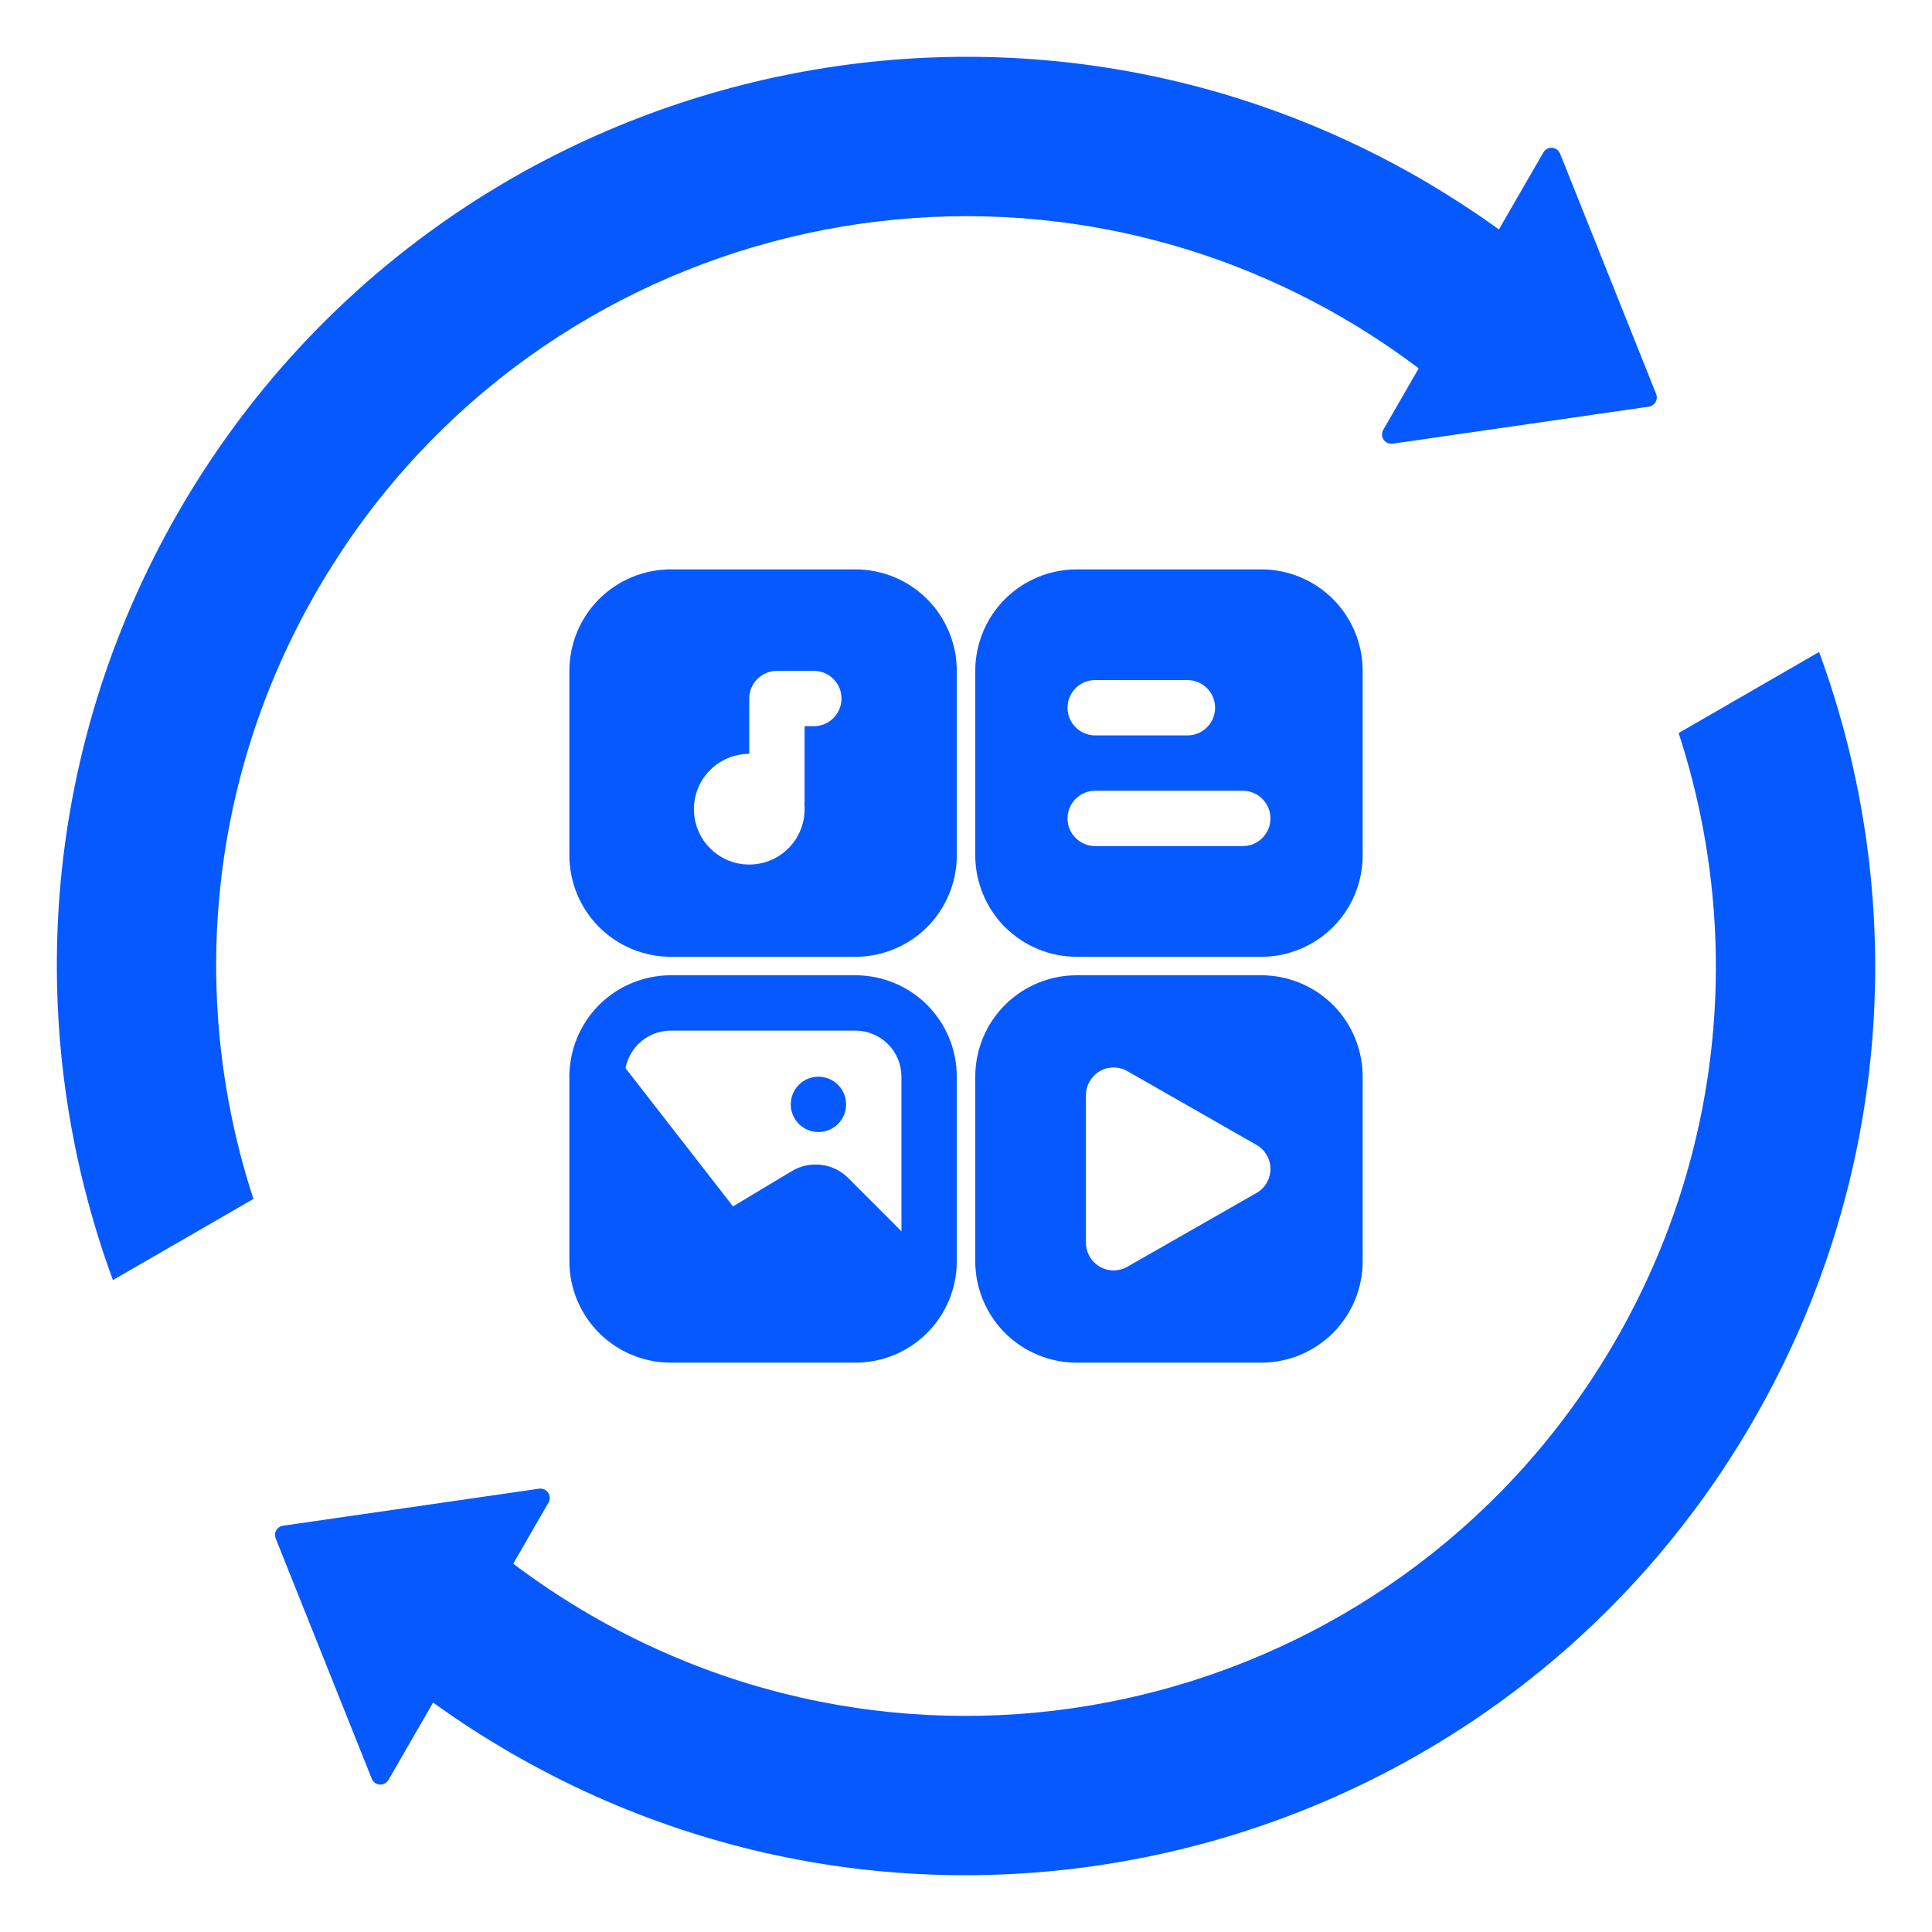 <svg width="48" height="48" viewBox="0 0 48 48" fill="none" xmlns="http://www.w3.org/2000/svg">
<path fill-rule="evenodd" clip-rule="evenodd" d="M41.146 9.788C41.173 9.854 41.167 9.928 41.132 9.99C41.096 10.051 41.035 10.093 40.965 10.103L34.601 11.023C34.513 11.036 34.426 10.997 34.376 10.924C34.327 10.85 34.323 10.755 34.367 10.678L35.247 9.152C34.638 8.69 33.992 8.261 33.313 7.869C24.403 2.726 13.012 5.778 7.869 14.688C5.116 19.456 4.711 24.935 6.296 29.787L2.805 31.803C0.575 25.731 0.954 18.749 4.44 12.707C10.678 1.905 24.491 -1.795 35.294 4.44C35.97 4.833 36.618 5.253 37.24 5.7L38.345 3.787C38.389 3.71 38.473 3.665 38.562 3.672C38.65 3.678 38.727 3.734 38.76 3.817L41.146 9.788ZM45.195 16.198C47.426 22.271 47.047 29.252 43.559 35.294C37.323 46.094 23.51 49.797 12.707 43.559C12.031 43.169 11.38 42.748 10.76 42.299L9.651 44.222C9.607 44.299 9.522 44.344 9.434 44.337C9.345 44.331 9.268 44.275 9.236 44.192L6.849 38.221C6.823 38.155 6.828 38.081 6.864 38.02C6.899 37.958 6.961 37.916 7.031 37.906L13.394 36.986C13.482 36.974 13.569 37.012 13.619 37.086C13.669 37.159 13.672 37.254 13.628 37.331L12.751 38.849C13.363 39.312 14.008 39.74 14.687 40.133C23.595 45.276 34.989 42.224 40.132 33.314C42.885 28.545 43.29 23.066 41.705 18.212L45.195 16.198Z" fill="#0659FF"/>
<path fill-rule="evenodd" clip-rule="evenodd" d="M23.771 26.75C23.771 26.082 23.506 25.44 23.034 24.967C22.561 24.495 21.919 24.23 21.251 24.23H16.667C15.999 24.23 15.357 24.495 14.884 24.967C14.412 25.44 14.146 26.082 14.146 26.75V31.334C14.146 32.002 14.412 32.644 14.884 33.117C15.357 33.589 15.999 33.855 16.667 33.855H21.251C21.919 33.855 22.561 33.589 23.034 33.117C23.506 32.644 23.771 32.002 23.771 31.334V26.75ZM22.396 26.75V31.334C22.396 31.638 22.276 31.929 22.061 32.144C21.846 32.358 21.555 32.48 21.251 32.48H16.667C16.363 32.48 16.072 32.358 15.857 32.144C15.643 31.929 15.521 31.638 15.521 31.334V26.75C15.521 26.446 15.643 26.155 15.857 25.94C16.072 25.726 16.363 25.605 16.667 25.605H21.251C21.555 25.605 21.846 25.726 22.061 25.94C22.276 26.155 22.396 26.446 22.396 26.75Z" fill="#0659FF"/>
<path fill-rule="evenodd" clip-rule="evenodd" d="M33.855 26.75C33.855 26.082 33.59 25.44 33.118 24.967C32.645 24.495 32.003 24.23 31.335 24.23H26.751C26.083 24.23 25.441 24.495 24.968 24.967C24.496 25.44 24.23 26.082 24.23 26.75V31.334C24.23 32.002 24.496 32.644 24.968 33.117C25.441 33.589 26.083 33.855 26.751 33.855H31.335C32.003 33.855 32.645 33.589 33.118 33.117C33.59 32.644 33.855 32.002 33.855 31.334V26.75ZM31.217 29.639C31.432 29.517 31.564 29.289 31.564 29.042C31.564 28.795 31.432 28.567 31.217 28.445L28.009 26.612C27.796 26.49 27.535 26.491 27.323 26.614C27.111 26.738 26.98 26.964 26.98 27.209V30.875C26.98 31.12 27.111 31.346 27.323 31.47C27.535 31.593 27.796 31.594 28.009 31.472L31.217 29.639Z" fill="#0659FF"/>
<path d="M20.334 28.125C20.714 28.125 21.021 27.817 21.021 27.438C21.021 27.058 20.714 26.75 20.334 26.75C19.954 26.75 19.646 27.058 19.646 27.438C19.646 27.817 19.954 28.125 20.334 28.125Z" fill="#0659FF"/>
<path fill-rule="evenodd" clip-rule="evenodd" d="M23.771 16.667C23.771 15.999 23.506 15.357 23.034 14.884C22.561 14.412 21.919 14.146 21.251 14.146H16.667C15.999 14.146 15.357 14.412 14.884 14.884C14.412 15.357 14.146 15.999 14.146 16.667V21.25C14.146 21.918 14.412 22.56 14.884 23.033C15.357 23.505 15.999 23.771 16.667 23.771H21.251C21.919 23.771 22.561 23.505 23.034 23.033C23.506 22.56 23.771 21.918 23.771 21.25V16.667ZM19.984 19.97C19.988 19.939 19.99 19.907 19.99 19.875V18.042H20.219C20.599 18.042 20.907 17.734 20.907 17.354C20.907 16.975 20.599 16.667 20.219 16.667H19.303C18.923 16.667 18.615 16.975 18.615 17.354V18.729C17.856 18.729 17.24 19.345 17.24 20.104C17.24 20.863 17.856 21.479 18.615 21.479C19.374 21.479 19.99 20.863 19.99 20.104C19.99 20.059 19.988 20.015 19.984 19.97Z" fill="#0659FF"/>
<path fill-rule="evenodd" clip-rule="evenodd" d="M18.211 29.972L15.377 26.328C15.196 26.097 14.889 26.005 14.611 26.1C14.334 26.196 14.146 26.457 14.146 26.75L14.834 32.938H22.626L23.313 31.792C23.313 31.609 23.241 31.434 23.111 31.306L21.073 29.267C20.702 28.895 20.124 28.825 19.673 29.095L18.211 29.972Z" fill="#0659FF"/>
<path fill-rule="evenodd" clip-rule="evenodd" d="M33.855 16.667C33.855 15.999 33.59 15.357 33.118 14.884C32.645 14.412 32.003 14.146 31.335 14.146H26.751C26.083 14.146 25.441 14.412 24.968 14.884C24.496 15.357 24.23 15.999 24.23 16.667V21.25C24.23 21.918 24.496 22.56 24.968 23.033C25.441 23.505 26.083 23.771 26.751 23.771H31.335C32.003 23.771 32.645 23.505 33.118 23.033C33.59 22.56 33.855 21.918 33.855 21.25V16.667ZM27.21 21.021H30.876C31.256 21.021 31.564 20.713 31.564 20.334C31.564 19.954 31.256 19.646 30.876 19.646H27.21C26.83 19.646 26.522 19.954 26.522 20.334C26.522 20.713 26.83 21.021 27.21 21.021ZM27.21 18.271H29.501C29.881 18.271 30.189 17.963 30.189 17.584C30.189 17.204 29.881 16.896 29.501 16.896H27.21C26.83 16.896 26.522 17.204 26.522 17.584C26.522 17.963 26.83 18.271 27.21 18.271Z" fill="#0659FF"/>
</svg>
